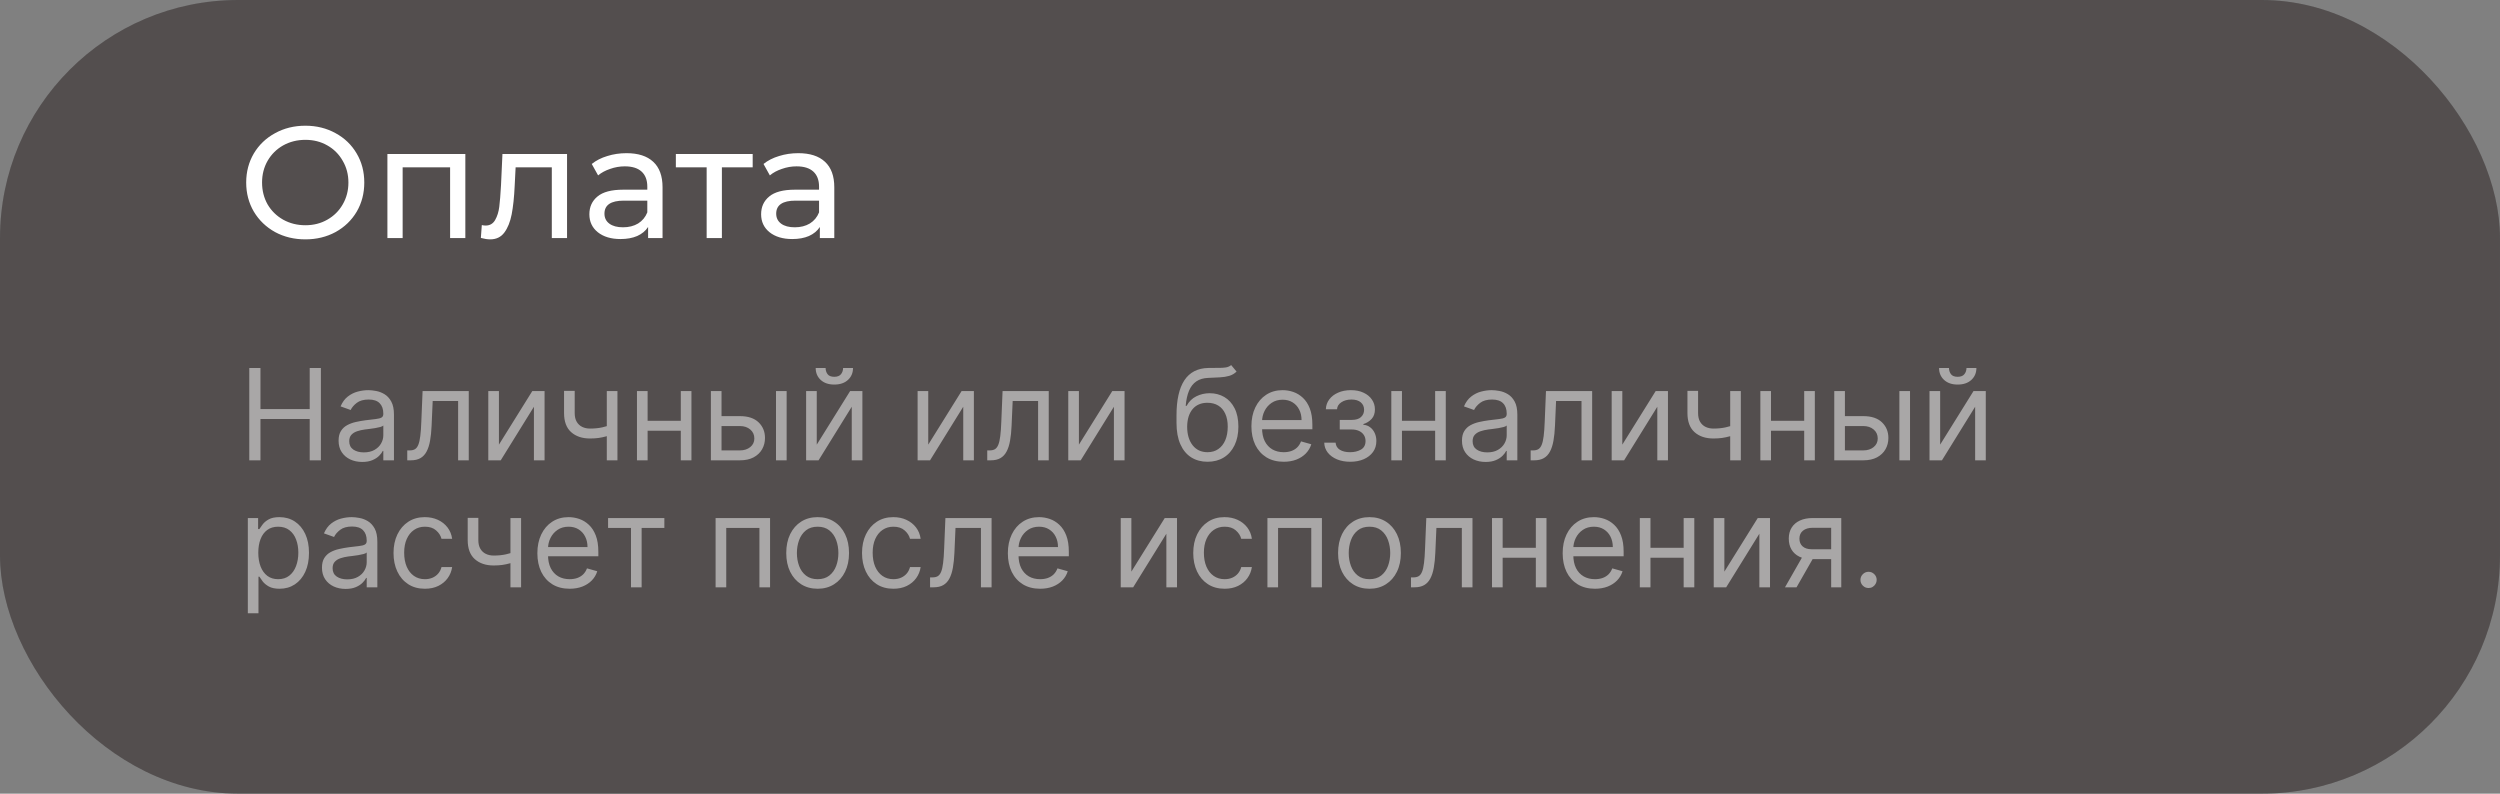 <?xml version="1.0" encoding="UTF-8"?> <svg xmlns="http://www.w3.org/2000/svg" width="315" height="100" viewBox="0 0 315 100" fill="none"><rect x="0" y="0" width="315" height="100" fill="#808080" stroke="none"/> <rect width="315" height="100" rx="30" fill="#554D4D" fill-opacity="0.7"></rect> <rect opacity="0.15" width="315" height="100" rx="30" fill="black"></rect> <path d="M38.48 30.16C37.067 30.16 35.793 29.853 34.66 29.24C33.527 28.613 32.633 27.753 31.98 26.66C31.34 25.567 31.02 24.347 31.02 23C31.02 21.653 31.34 20.433 31.98 19.34C32.633 18.247 33.527 17.393 34.66 16.78C35.793 16.153 37.067 15.84 38.48 15.84C39.88 15.84 41.147 16.153 42.28 16.78C43.413 17.393 44.3 18.247 44.94 19.34C45.58 20.42 45.9 21.64 45.9 23C45.9 24.36 45.58 25.587 44.94 26.68C44.3 27.76 43.413 28.613 42.28 29.24C41.147 29.853 39.88 30.16 38.48 30.16ZM38.48 28.38C39.507 28.38 40.427 28.147 41.24 27.68C42.067 27.213 42.713 26.573 43.18 25.76C43.66 24.933 43.9 24.013 43.9 23C43.9 21.987 43.66 21.073 43.18 20.26C42.713 19.433 42.067 18.787 41.24 18.32C40.427 17.853 39.507 17.62 38.48 17.62C37.453 17.62 36.52 17.853 35.68 18.32C34.853 18.787 34.2 19.433 33.72 20.26C33.253 21.073 33.02 21.987 33.02 23C33.02 24.013 33.253 24.933 33.72 25.76C34.2 26.573 34.853 27.213 35.68 27.68C36.52 28.147 37.453 28.38 38.48 28.38ZM58.633 19.4V30H56.713V21.08H50.733V30H48.813V19.4H58.633ZM71.448 19.4V30H69.528V21.08H64.968L64.848 23.44C64.782 24.867 64.655 26.06 64.468 27.02C64.282 27.967 63.975 28.727 63.548 29.3C63.122 29.873 62.528 30.16 61.768 30.16C61.422 30.16 61.028 30.1 60.588 29.98L60.708 28.36C60.882 28.4 61.042 28.42 61.188 28.42C61.722 28.42 62.122 28.187 62.388 27.72C62.655 27.253 62.828 26.7 62.908 26.06C62.988 25.42 63.062 24.507 63.128 23.32L63.308 19.4H71.448ZM78.941 19.3C80.407 19.3 81.527 19.66 82.301 20.38C83.087 21.1 83.481 22.173 83.481 23.6V30H81.661V28.6C81.341 29.093 80.881 29.473 80.281 29.74C79.694 29.993 78.994 30.12 78.181 30.12C76.994 30.12 76.041 29.833 75.321 29.26C74.614 28.687 74.261 27.933 74.261 27C74.261 26.067 74.601 25.32 75.281 24.76C75.961 24.187 77.041 23.9 78.521 23.9H81.561V23.52C81.561 22.693 81.321 22.06 80.841 21.62C80.361 21.18 79.654 20.96 78.721 20.96C78.094 20.96 77.481 21.067 76.881 21.28C76.281 21.48 75.774 21.753 75.361 22.1L74.561 20.66C75.107 20.22 75.761 19.887 76.521 19.66C77.281 19.42 78.087 19.3 78.941 19.3ZM78.501 28.64C79.234 28.64 79.867 28.48 80.401 28.16C80.934 27.827 81.321 27.36 81.561 26.76V25.28H78.601C76.974 25.28 76.161 25.827 76.161 26.92C76.161 27.453 76.367 27.873 76.781 28.18C77.194 28.487 77.767 28.64 78.501 28.64ZM94.838 21.08H90.958V30H89.038V21.08H85.158V19.4H94.838V21.08ZM100.581 19.3C102.048 19.3 103.168 19.66 103.941 20.38C104.728 21.1 105.121 22.173 105.121 23.6V30H103.301V28.6C102.981 29.093 102.521 29.473 101.921 29.74C101.335 29.993 100.635 30.12 99.821 30.12C98.635 30.12 97.681 29.833 96.961 29.26C96.255 28.687 95.901 27.933 95.901 27C95.901 26.067 96.241 25.32 96.921 24.76C97.601 24.187 98.681 23.9 100.161 23.9H103.201V23.52C103.201 22.693 102.961 22.06 102.481 21.62C102.001 21.18 101.295 20.96 100.361 20.96C99.735 20.96 99.121 21.067 98.521 21.28C97.921 21.48 97.415 21.753 97.001 22.1L96.201 20.66C96.748 20.22 97.401 19.887 98.161 19.66C98.921 19.42 99.728 19.3 100.581 19.3ZM100.141 28.64C100.875 28.64 101.508 28.48 102.041 28.16C102.575 27.827 102.961 27.36 103.201 26.76V25.28H100.241C98.615 25.28 97.801 25.827 97.801 26.92C97.801 27.453 98.008 27.873 98.421 28.18C98.835 28.487 99.408 28.64 100.141 28.64Z" fill="white"></path> <path opacity="0.5" d="M31.409 58V46.364H32.818V51.545H39.023V46.364H40.432V58H39.023V52.795H32.818V58H31.409ZM45.639 58.205C45.086 58.205 44.584 58.1 44.133 57.892C43.683 57.68 43.325 57.375 43.06 56.977C42.794 56.576 42.662 56.091 42.662 55.523C42.662 55.023 42.76 54.617 42.957 54.307C43.154 53.992 43.418 53.746 43.747 53.568C44.077 53.39 44.44 53.258 44.838 53.17C45.24 53.08 45.643 53.008 46.048 52.955C46.579 52.886 47.008 52.835 47.338 52.801C47.671 52.763 47.914 52.701 48.065 52.614C48.221 52.526 48.298 52.375 48.298 52.159V52.114C48.298 51.553 48.145 51.117 47.838 50.807C47.535 50.496 47.075 50.341 46.457 50.341C45.817 50.341 45.315 50.481 44.952 50.761C44.588 51.042 44.332 51.341 44.185 51.659L42.912 51.205C43.139 50.674 43.442 50.261 43.821 49.966C44.204 49.667 44.62 49.458 45.071 49.341C45.526 49.22 45.972 49.159 46.412 49.159C46.692 49.159 47.014 49.193 47.378 49.261C47.745 49.326 48.099 49.46 48.44 49.665C48.785 49.869 49.071 50.178 49.298 50.591C49.526 51.004 49.639 51.557 49.639 52.25V58H48.298V56.818H48.23C48.139 57.008 47.988 57.21 47.776 57.426C47.563 57.642 47.281 57.826 46.929 57.977C46.577 58.129 46.147 58.205 45.639 58.205ZM45.844 57C46.374 57 46.821 56.896 47.185 56.688C47.552 56.479 47.829 56.21 48.014 55.881C48.204 55.551 48.298 55.205 48.298 54.841V53.614C48.242 53.682 48.117 53.744 47.923 53.801C47.734 53.854 47.514 53.901 47.264 53.943C47.018 53.981 46.778 54.015 46.543 54.045C46.312 54.072 46.124 54.095 45.98 54.114C45.632 54.159 45.306 54.233 45.003 54.335C44.704 54.434 44.461 54.583 44.276 54.784C44.094 54.981 44.003 55.25 44.003 55.591C44.003 56.057 44.175 56.409 44.52 56.648C44.868 56.883 45.31 57 45.844 57ZM51.314 58V56.75H51.632C51.894 56.75 52.111 56.699 52.285 56.597C52.46 56.49 52.6 56.307 52.706 56.045C52.816 55.78 52.899 55.413 52.956 54.943C53.017 54.47 53.06 53.867 53.087 53.136L53.246 49.273H59.064V58H57.723V50.523H54.519L54.382 53.636C54.352 54.352 54.287 54.983 54.189 55.528C54.094 56.07 53.948 56.525 53.751 56.892C53.558 57.26 53.301 57.536 52.979 57.722C52.657 57.907 52.253 58 51.769 58H51.314ZM62.865 56.023L67.07 49.273H68.615V58H67.274V51.25L63.092 58H61.524V49.273H62.865V56.023ZM77.798 49.273V58H76.457V49.273H77.798ZM77.276 53.432V54.682C76.972 54.795 76.671 54.896 76.372 54.983C76.073 55.066 75.758 55.133 75.429 55.182C75.099 55.227 74.738 55.25 74.344 55.25C73.355 55.25 72.562 54.983 71.963 54.449C71.368 53.915 71.071 53.114 71.071 52.045V49.25H72.412V52.045C72.412 52.492 72.497 52.86 72.668 53.148C72.838 53.436 73.069 53.65 73.361 53.79C73.653 53.93 73.98 54 74.344 54C74.912 54 75.425 53.949 75.883 53.847C76.346 53.74 76.81 53.602 77.276 53.432ZM86.099 53.023V54.273H81.281V53.023H86.099ZM81.599 49.273V58H80.258V49.273H81.599ZM87.122 49.273V58H85.781V49.273H87.122ZM90.73 52.432H93.23C94.253 52.432 95.035 52.691 95.577 53.21C96.118 53.729 96.389 54.386 96.389 55.182C96.389 55.705 96.268 56.18 96.026 56.608C95.783 57.032 95.427 57.371 94.957 57.625C94.488 57.875 93.912 58 93.23 58H89.571V49.273H90.912V56.75H93.23C93.76 56.75 94.196 56.61 94.537 56.33C94.878 56.049 95.048 55.689 95.048 55.25C95.048 54.788 94.878 54.411 94.537 54.119C94.196 53.828 93.76 53.682 93.23 53.682H90.73V52.432ZM97.776 58V49.273H99.117V58H97.776ZM102.912 56.023L107.116 49.273H108.662V58H107.321V51.25L103.139 58H101.571V49.273H102.912V56.023ZM106.23 46.364H107.48C107.48 46.977 107.268 47.479 106.844 47.869C106.42 48.26 105.844 48.455 105.116 48.455C104.401 48.455 103.83 48.26 103.406 47.869C102.986 47.479 102.776 46.977 102.776 46.364H104.026C104.026 46.659 104.107 46.919 104.27 47.142C104.437 47.365 104.719 47.477 105.116 47.477C105.514 47.477 105.798 47.365 105.969 47.142C106.143 46.919 106.23 46.659 106.23 46.364ZM116.959 56.023L121.163 49.273H122.709V58H121.368V51.25L117.186 58H115.618V49.273H116.959V56.023ZM124.392 58V56.75H124.71C124.972 56.75 125.189 56.699 125.364 56.597C125.538 56.49 125.678 56.307 125.784 56.045C125.894 55.78 125.977 55.413 126.034 54.943C126.095 54.47 126.138 53.867 126.165 53.136L126.324 49.273H132.142V58H130.801V50.523H127.597L127.46 53.636C127.43 54.352 127.366 54.983 127.267 55.528C127.172 56.07 127.027 56.525 126.83 56.892C126.636 57.26 126.379 57.536 126.057 57.722C125.735 57.907 125.331 58 124.847 58H124.392ZM135.943 56.023L140.148 49.273H141.693V58H140.352V51.25L136.17 58H134.602V49.273H135.943V56.023ZM155.126 46L155.808 46.818C155.543 47.076 155.236 47.256 154.888 47.358C154.539 47.46 154.145 47.523 153.706 47.545C153.267 47.568 152.778 47.591 152.24 47.614C151.634 47.636 151.132 47.784 150.734 48.057C150.337 48.33 150.03 48.724 149.814 49.239C149.598 49.754 149.46 50.386 149.399 51.136H149.513C149.808 50.591 150.217 50.189 150.74 49.932C151.263 49.674 151.823 49.545 152.422 49.545C153.104 49.545 153.717 49.705 154.263 50.023C154.808 50.341 155.24 50.812 155.558 51.438C155.876 52.062 156.036 52.833 156.036 53.75C156.036 54.663 155.873 55.451 155.547 56.114C155.225 56.776 154.772 57.288 154.189 57.648C153.609 58.004 152.929 58.182 152.149 58.182C151.369 58.182 150.685 57.998 150.098 57.631C149.511 57.26 149.054 56.71 148.729 55.983C148.403 55.252 148.24 54.349 148.24 53.273V52.341C148.24 50.398 148.57 48.924 149.229 47.92C149.892 46.917 150.888 46.398 152.217 46.364C152.687 46.349 153.106 46.345 153.473 46.352C153.84 46.36 154.161 46.343 154.433 46.301C154.706 46.26 154.937 46.159 155.126 46ZM152.149 56.977C152.676 56.977 153.128 56.845 153.507 56.58C153.89 56.314 154.183 55.941 154.388 55.46C154.592 54.975 154.695 54.405 154.695 53.75C154.695 53.114 154.59 52.572 154.382 52.125C154.178 51.678 153.884 51.337 153.501 51.102C153.119 50.867 152.661 50.75 152.126 50.75C151.736 50.75 151.386 50.816 151.075 50.949C150.765 51.081 150.5 51.276 150.28 51.534C150.06 51.792 149.89 52.106 149.768 52.477C149.651 52.849 149.589 53.273 149.581 53.75C149.581 54.727 149.81 55.51 150.268 56.097C150.727 56.684 151.354 56.977 152.149 56.977ZM161.746 58.182C160.905 58.182 160.179 57.996 159.57 57.625C158.964 57.25 158.496 56.727 158.166 56.057C157.84 55.383 157.678 54.599 157.678 53.705C157.678 52.811 157.84 52.023 158.166 51.341C158.496 50.655 158.954 50.121 159.541 49.739C160.132 49.352 160.821 49.159 161.609 49.159C162.064 49.159 162.513 49.235 162.956 49.386C163.399 49.538 163.803 49.784 164.166 50.125C164.53 50.462 164.82 50.909 165.036 51.466C165.251 52.023 165.359 52.708 165.359 53.523V54.091H158.632V52.932H163.996C163.996 52.439 163.897 52 163.7 51.614C163.507 51.227 163.231 50.922 162.871 50.699C162.515 50.475 162.094 50.364 161.609 50.364C161.075 50.364 160.613 50.496 160.223 50.761C159.837 51.023 159.539 51.364 159.331 51.784C159.123 52.205 159.018 52.655 159.018 53.136V53.909C159.018 54.568 159.132 55.127 159.359 55.585C159.59 56.04 159.911 56.386 160.32 56.625C160.729 56.86 161.204 56.977 161.746 56.977C162.098 56.977 162.416 56.928 162.7 56.83C162.988 56.727 163.236 56.576 163.445 56.375C163.653 56.17 163.814 55.917 163.928 55.614L165.223 55.977C165.087 56.417 164.857 56.803 164.536 57.136C164.214 57.466 163.816 57.724 163.342 57.909C162.869 58.091 162.337 58.182 161.746 58.182ZM166.854 55.773H168.286C168.316 56.167 168.494 56.466 168.82 56.67C169.149 56.875 169.577 56.977 170.104 56.977C170.642 56.977 171.102 56.867 171.484 56.648C171.867 56.424 172.058 56.064 172.058 55.568C172.058 55.276 171.986 55.023 171.842 54.807C171.698 54.587 171.496 54.417 171.234 54.295C170.973 54.174 170.664 54.114 170.308 54.114H168.808V52.909H170.308C170.842 52.909 171.236 52.788 171.49 52.545C171.748 52.303 171.876 52 171.876 51.636C171.876 51.246 171.738 50.934 171.462 50.699C171.185 50.46 170.793 50.341 170.286 50.341C169.774 50.341 169.348 50.456 169.007 50.688C168.666 50.915 168.486 51.208 168.467 51.568H167.058C167.073 51.099 167.217 50.684 167.49 50.324C167.763 49.96 168.134 49.676 168.604 49.472C169.073 49.263 169.611 49.159 170.217 49.159C170.831 49.159 171.363 49.267 171.814 49.483C172.268 49.695 172.619 49.985 172.865 50.352C173.115 50.716 173.24 51.129 173.24 51.591C173.24 52.083 173.102 52.481 172.825 52.784C172.549 53.087 172.202 53.303 171.786 53.432V53.523C172.115 53.545 172.401 53.651 172.643 53.841C172.89 54.026 173.081 54.271 173.217 54.574C173.354 54.873 173.422 55.205 173.422 55.568C173.422 56.099 173.28 56.561 172.996 56.955C172.712 57.345 172.321 57.648 171.825 57.864C171.329 58.076 170.763 58.182 170.126 58.182C169.509 58.182 168.956 58.081 168.467 57.881C167.979 57.676 167.59 57.394 167.303 57.034C167.018 56.67 166.869 56.25 166.854 55.773ZM181.146 53.023V54.273H176.328V53.023H181.146ZM176.646 49.273V58H175.305V49.273H176.646ZM182.169 49.273V58H180.828V49.273H182.169ZM187.186 58.205C186.633 58.205 186.131 58.1 185.68 57.892C185.23 57.68 184.872 57.375 184.607 56.977C184.341 56.576 184.209 56.091 184.209 55.523C184.209 55.023 184.307 54.617 184.504 54.307C184.701 53.992 184.964 53.746 185.294 53.568C185.624 53.39 185.987 53.258 186.385 53.17C186.786 53.08 187.19 53.008 187.595 52.955C188.125 52.886 188.555 52.835 188.885 52.801C189.218 52.763 189.461 52.701 189.612 52.614C189.768 52.526 189.845 52.375 189.845 52.159V52.114C189.845 51.553 189.692 51.117 189.385 50.807C189.082 50.496 188.622 50.341 188.004 50.341C187.364 50.341 186.862 50.481 186.499 50.761C186.135 51.042 185.879 51.341 185.732 51.659L184.459 51.205C184.686 50.674 184.989 50.261 185.368 49.966C185.75 49.667 186.167 49.458 186.618 49.341C187.072 49.22 187.519 49.159 187.959 49.159C188.239 49.159 188.561 49.193 188.925 49.261C189.292 49.326 189.646 49.46 189.987 49.665C190.332 49.869 190.618 50.178 190.845 50.591C191.072 51.004 191.186 51.557 191.186 52.25V58H189.845V56.818H189.777C189.686 57.008 189.535 57.21 189.322 57.426C189.11 57.642 188.828 57.826 188.476 57.977C188.124 58.129 187.694 58.205 187.186 58.205ZM187.391 57C187.921 57 188.368 56.896 188.732 56.688C189.099 56.479 189.375 56.21 189.561 55.881C189.75 55.551 189.845 55.205 189.845 54.841V53.614C189.788 53.682 189.663 53.744 189.47 53.801C189.281 53.854 189.061 53.901 188.811 53.943C188.565 53.981 188.324 54.015 188.089 54.045C187.858 54.072 187.671 54.095 187.527 54.114C187.179 54.159 186.853 54.233 186.55 54.335C186.25 54.434 186.008 54.583 185.822 54.784C185.641 54.981 185.55 55.25 185.55 55.591C185.55 56.057 185.722 56.409 186.067 56.648C186.415 56.883 186.857 57 187.391 57ZM192.861 58V56.75H193.179C193.44 56.75 193.658 56.699 193.832 56.597C194.007 56.49 194.147 56.307 194.253 56.045C194.363 55.78 194.446 55.413 194.503 54.943C194.563 54.47 194.607 53.867 194.634 53.136L194.793 49.273H200.611V58H199.27V50.523H196.065L195.929 53.636C195.899 54.352 195.834 54.983 195.736 55.528C195.641 56.07 195.495 56.525 195.298 56.892C195.105 57.26 194.848 57.536 194.526 57.722C194.204 57.907 193.8 58 193.315 58H192.861ZM204.412 56.023L208.616 49.273H210.162V58H208.821V51.25L204.639 58H203.071V49.273H204.412V56.023ZM219.345 49.273V58H218.004V49.273H219.345ZM218.822 53.432V54.682C218.519 54.795 218.218 54.896 217.919 54.983C217.62 55.066 217.305 55.133 216.976 55.182C216.646 55.227 216.285 55.25 215.891 55.25C214.902 55.25 214.108 54.983 213.51 54.449C212.915 53.915 212.618 53.114 212.618 52.045V49.25H213.959V52.045C213.959 52.492 214.044 52.86 214.214 53.148C214.385 53.436 214.616 53.65 214.908 53.79C215.199 53.93 215.527 54 215.891 54C216.459 54 216.972 53.949 217.43 53.847C217.893 53.74 218.357 53.602 218.822 53.432ZM227.646 53.023V54.273H222.828V53.023H227.646ZM223.146 49.273V58H221.805V49.273H223.146ZM228.669 49.273V58H227.328V49.273H228.669ZM232.277 52.432H234.777C235.8 52.432 236.582 52.691 237.124 53.21C237.665 53.729 237.936 54.386 237.936 55.182C237.936 55.705 237.815 56.18 237.572 56.608C237.33 57.032 236.974 57.371 236.504 57.625C236.035 57.875 235.459 58 234.777 58H231.118V49.273H232.459V56.75H234.777C235.307 56.75 235.743 56.61 236.084 56.33C236.425 56.049 236.595 55.689 236.595 55.25C236.595 54.788 236.425 54.411 236.084 54.119C235.743 53.828 235.307 53.682 234.777 53.682H232.277V52.432ZM239.322 58V49.273H240.663V58H239.322ZM244.459 56.023L248.663 49.273H250.209V58H248.868V51.25L244.686 58H243.118V49.273H244.459V56.023ZM247.777 46.364H249.027C249.027 46.977 248.815 47.479 248.391 47.869C247.966 48.26 247.391 48.455 246.663 48.455C245.947 48.455 245.377 48.26 244.953 47.869C244.533 47.479 244.322 46.977 244.322 46.364H245.572C245.572 46.659 245.654 46.919 245.817 47.142C245.983 47.365 246.266 47.477 246.663 47.477C247.061 47.477 247.345 47.365 247.516 47.142C247.69 46.919 247.777 46.659 247.777 46.364ZM31.227 77.273V65.273H32.523V66.659H32.682C32.78 66.508 32.917 66.314 33.091 66.079C33.269 65.841 33.523 65.629 33.852 65.443C34.186 65.254 34.636 65.159 35.205 65.159C35.939 65.159 36.587 65.343 37.148 65.71C37.708 66.078 38.146 66.599 38.46 67.273C38.775 67.947 38.932 68.742 38.932 69.659C38.932 70.583 38.775 71.385 38.46 72.062C38.146 72.737 37.71 73.26 37.153 73.631C36.597 73.998 35.955 74.182 35.227 74.182C34.667 74.182 34.218 74.089 33.881 73.903C33.544 73.714 33.284 73.5 33.102 73.261C32.92 73.019 32.78 72.818 32.682 72.659H32.568V77.273H31.227ZM32.545 69.636C32.545 70.296 32.642 70.877 32.835 71.381C33.028 71.881 33.311 72.273 33.682 72.557C34.053 72.837 34.508 72.977 35.045 72.977C35.606 72.977 36.074 72.829 36.449 72.534C36.828 72.235 37.112 71.833 37.301 71.329C37.494 70.822 37.591 70.258 37.591 69.636C37.591 69.023 37.496 68.47 37.307 67.977C37.121 67.481 36.839 67.089 36.46 66.801C36.085 66.51 35.614 66.364 35.045 66.364C34.5 66.364 34.042 66.502 33.67 66.778C33.299 67.051 33.019 67.434 32.83 67.926C32.64 68.415 32.545 68.985 32.545 69.636ZM43.545 74.204C42.992 74.204 42.49 74.1 42.04 73.892C41.589 73.68 41.231 73.375 40.966 72.977C40.701 72.576 40.568 72.091 40.568 71.523C40.568 71.023 40.667 70.617 40.864 70.307C41.061 69.992 41.324 69.746 41.653 69.568C41.983 69.39 42.347 69.258 42.744 69.171C43.146 69.079 43.549 69.008 43.955 68.954C44.485 68.886 44.915 68.835 45.244 68.801C45.578 68.763 45.82 68.701 45.972 68.614C46.127 68.526 46.205 68.375 46.205 68.159V68.114C46.205 67.553 46.051 67.117 45.744 66.807C45.441 66.496 44.981 66.341 44.364 66.341C43.724 66.341 43.222 66.481 42.858 66.761C42.494 67.042 42.239 67.341 42.091 67.659L40.818 67.204C41.045 66.674 41.349 66.261 41.727 65.966C42.11 65.667 42.526 65.458 42.977 65.341C43.432 65.22 43.879 65.159 44.318 65.159C44.599 65.159 44.92 65.193 45.284 65.261C45.651 65.326 46.006 65.46 46.347 65.665C46.691 65.869 46.977 66.178 47.205 66.591C47.432 67.004 47.545 67.557 47.545 68.25V74H46.205V72.818H46.136C46.045 73.008 45.894 73.21 45.682 73.426C45.47 73.642 45.188 73.826 44.835 73.977C44.483 74.129 44.053 74.204 43.545 74.204ZM43.75 73C44.28 73 44.727 72.896 45.091 72.688C45.458 72.479 45.735 72.21 45.92 71.881C46.11 71.551 46.205 71.204 46.205 70.841V69.614C46.148 69.682 46.023 69.744 45.83 69.801C45.64 69.854 45.42 69.901 45.17 69.943C44.924 69.981 44.684 70.015 44.449 70.046C44.218 70.072 44.03 70.095 43.886 70.114C43.538 70.159 43.212 70.233 42.909 70.335C42.61 70.434 42.367 70.583 42.182 70.784C42 70.981 41.909 71.25 41.909 71.591C41.909 72.057 42.081 72.409 42.426 72.648C42.775 72.883 43.216 73 43.75 73ZM53.538 74.182C52.72 74.182 52.016 73.989 51.425 73.602C50.834 73.216 50.379 72.684 50.061 72.006C49.743 71.328 49.584 70.553 49.584 69.682C49.584 68.796 49.747 68.013 50.072 67.335C50.402 66.653 50.86 66.121 51.447 65.739C52.038 65.352 52.728 65.159 53.516 65.159C54.129 65.159 54.682 65.273 55.175 65.5C55.667 65.727 56.071 66.046 56.385 66.454C56.699 66.864 56.894 67.341 56.97 67.886H55.629C55.527 67.489 55.3 67.136 54.947 66.829C54.599 66.519 54.129 66.364 53.538 66.364C53.016 66.364 52.557 66.5 52.163 66.773C51.773 67.042 51.468 67.422 51.249 67.915C51.033 68.403 50.925 68.977 50.925 69.636C50.925 70.311 51.031 70.898 51.243 71.398C51.459 71.898 51.762 72.286 52.152 72.562C52.546 72.839 53.008 72.977 53.538 72.977C53.887 72.977 54.203 72.917 54.487 72.796C54.771 72.674 55.012 72.5 55.209 72.273C55.406 72.046 55.546 71.773 55.629 71.454H56.97C56.894 71.97 56.707 72.434 56.408 72.847C56.112 73.256 55.72 73.581 55.231 73.824C54.747 74.062 54.182 74.182 53.538 74.182ZM65.658 65.273V74H64.317V65.273H65.658ZM65.135 69.432V70.682C64.832 70.796 64.531 70.896 64.231 70.983C63.932 71.066 63.618 71.133 63.288 71.182C62.959 71.227 62.597 71.25 62.203 71.25C61.215 71.25 60.421 70.983 59.822 70.449C59.228 69.915 58.93 69.114 58.93 68.046V65.25H60.271V68.046C60.271 68.492 60.356 68.86 60.527 69.148C60.697 69.436 60.928 69.65 61.22 69.79C61.512 69.93 61.84 70 62.203 70C62.771 70 63.285 69.949 63.743 69.847C64.205 69.74 64.669 69.602 65.135 69.432ZM71.777 74.182C70.936 74.182 70.211 73.996 69.601 73.625C68.995 73.25 68.527 72.727 68.197 72.057C67.872 71.383 67.709 70.599 67.709 69.704C67.709 68.811 67.872 68.023 68.197 67.341C68.527 66.655 68.985 66.121 69.572 65.739C70.163 65.352 70.853 65.159 71.641 65.159C72.095 65.159 72.544 65.235 72.987 65.386C73.43 65.538 73.834 65.784 74.197 66.125C74.561 66.462 74.851 66.909 75.067 67.466C75.283 68.023 75.391 68.708 75.391 69.523V70.091H68.663V68.932H74.027C74.027 68.439 73.928 68 73.731 67.614C73.538 67.227 73.262 66.922 72.902 66.699C72.546 66.475 72.126 66.364 71.641 66.364C71.106 66.364 70.644 66.496 70.254 66.761C69.868 67.023 69.57 67.364 69.362 67.784C69.154 68.204 69.05 68.655 69.05 69.136V69.909C69.05 70.568 69.163 71.127 69.391 71.585C69.622 72.04 69.942 72.386 70.351 72.625C70.76 72.86 71.235 72.977 71.777 72.977C72.129 72.977 72.447 72.928 72.731 72.829C73.019 72.727 73.267 72.576 73.476 72.375C73.684 72.171 73.845 71.917 73.959 71.614L75.254 71.977C75.118 72.417 74.889 72.803 74.567 73.136C74.245 73.466 73.847 73.724 73.374 73.909C72.9 74.091 72.368 74.182 71.777 74.182ZM76.618 66.523V65.273H83.709V66.523H80.845V74H79.504V66.523H76.618ZM90.165 74V65.273H97.028V74H95.688V66.523H91.506V74H90.165ZM103.023 74.182C102.235 74.182 101.544 73.994 100.949 73.619C100.358 73.244 99.896 72.72 99.562 72.046C99.233 71.371 99.068 70.583 99.068 69.682C99.068 68.773 99.233 67.979 99.562 67.301C99.896 66.623 100.358 66.097 100.949 65.722C101.544 65.347 102.235 65.159 103.023 65.159C103.811 65.159 104.5 65.347 105.091 65.722C105.686 66.097 106.148 66.623 106.477 67.301C106.811 67.979 106.977 68.773 106.977 69.682C106.977 70.583 106.811 71.371 106.477 72.046C106.148 72.72 105.686 73.244 105.091 73.619C104.5 73.994 103.811 74.182 103.023 74.182ZM103.023 72.977C103.621 72.977 104.114 72.824 104.5 72.517C104.886 72.21 105.172 71.807 105.358 71.307C105.544 70.807 105.636 70.265 105.636 69.682C105.636 69.099 105.544 68.555 105.358 68.051C105.172 67.547 104.886 67.14 104.5 66.829C104.114 66.519 103.621 66.364 103.023 66.364C102.424 66.364 101.932 66.519 101.545 66.829C101.159 67.14 100.873 67.547 100.688 68.051C100.502 68.555 100.409 69.099 100.409 69.682C100.409 70.265 100.502 70.807 100.688 71.307C100.873 71.807 101.159 72.21 101.545 72.517C101.932 72.824 102.424 72.977 103.023 72.977ZM112.57 74.182C111.751 74.182 111.047 73.989 110.456 73.602C109.865 73.216 109.411 72.684 109.092 72.006C108.774 71.328 108.615 70.553 108.615 69.682C108.615 68.796 108.778 68.013 109.104 67.335C109.433 66.653 109.892 66.121 110.479 65.739C111.07 65.352 111.759 65.159 112.547 65.159C113.161 65.159 113.714 65.273 114.206 65.5C114.698 65.727 115.102 66.046 115.416 66.454C115.731 66.864 115.926 67.341 116.001 67.886H114.661C114.558 67.489 114.331 67.136 113.979 66.829C113.63 66.519 113.161 66.364 112.57 66.364C112.047 66.364 111.589 66.5 111.195 66.773C110.804 67.042 110.5 67.422 110.28 67.915C110.064 68.403 109.956 68.977 109.956 69.636C109.956 70.311 110.062 70.898 110.274 71.398C110.49 71.898 110.793 72.286 111.183 72.562C111.577 72.839 112.039 72.977 112.57 72.977C112.918 72.977 113.234 72.917 113.518 72.796C113.803 72.674 114.043 72.5 114.24 72.273C114.437 72.046 114.577 71.773 114.661 71.454H116.001C115.926 71.97 115.738 72.434 115.439 72.847C115.143 73.256 114.751 73.581 114.263 73.824C113.778 74.062 113.214 74.182 112.57 74.182ZM117.189 74V72.75H117.507C117.768 72.75 117.986 72.699 118.161 72.597C118.335 72.49 118.475 72.307 118.581 72.046C118.691 71.78 118.774 71.413 118.831 70.943C118.892 70.47 118.935 69.867 118.962 69.136L119.121 65.273H124.939V74H123.598V66.523H120.393L120.257 69.636C120.227 70.352 120.162 70.983 120.064 71.528C119.969 72.07 119.823 72.525 119.626 72.892C119.433 73.26 119.176 73.536 118.854 73.722C118.532 73.907 118.128 74 117.643 74H117.189ZM131.058 74.182C130.217 74.182 129.492 73.996 128.882 73.625C128.276 73.25 127.808 72.727 127.479 72.057C127.153 71.383 126.99 70.599 126.99 69.704C126.99 68.811 127.153 68.023 127.479 67.341C127.808 66.655 128.267 66.121 128.854 65.739C129.445 65.352 130.134 65.159 130.922 65.159C131.376 65.159 131.825 65.235 132.268 65.386C132.712 65.538 133.115 65.784 133.479 66.125C133.842 66.462 134.132 66.909 134.348 67.466C134.564 68.023 134.672 68.708 134.672 69.523V70.091H127.945V68.932H133.308C133.308 68.439 133.21 68 133.013 67.614C132.82 67.227 132.543 66.922 132.183 66.699C131.827 66.475 131.407 66.364 130.922 66.364C130.388 66.364 129.926 66.496 129.536 66.761C129.149 67.023 128.852 67.364 128.643 67.784C128.435 68.204 128.331 68.655 128.331 69.136V69.909C128.331 70.568 128.445 71.127 128.672 71.585C128.903 72.04 129.223 72.386 129.632 72.625C130.041 72.86 130.517 72.977 131.058 72.977C131.411 72.977 131.729 72.928 132.013 72.829C132.301 72.727 132.549 72.576 132.757 72.375C132.965 72.171 133.126 71.917 133.24 71.614L134.536 71.977C134.399 72.417 134.17 72.803 133.848 73.136C133.526 73.466 133.128 73.724 132.655 73.909C132.181 74.091 131.649 74.182 131.058 74.182ZM142.553 72.023L146.757 65.273H148.303V74H146.962V67.25L142.78 74H141.212V65.273H142.553V72.023ZM154.304 74.182C153.486 74.182 152.781 73.989 152.19 73.602C151.599 73.216 151.145 72.684 150.827 72.006C150.509 71.328 150.349 70.553 150.349 69.682C150.349 68.796 150.512 68.013 150.838 67.335C151.168 66.653 151.626 66.121 152.213 65.739C152.804 65.352 153.493 65.159 154.281 65.159C154.895 65.159 155.448 65.273 155.94 65.5C156.433 65.727 156.836 66.046 157.151 66.454C157.465 66.864 157.66 67.341 157.736 67.886H156.395C156.293 67.489 156.065 67.136 155.713 66.829C155.365 66.519 154.895 66.364 154.304 66.364C153.781 66.364 153.323 66.5 152.929 66.773C152.539 67.042 152.234 67.422 152.014 67.915C151.798 68.403 151.69 68.977 151.69 69.636C151.69 70.311 151.796 70.898 152.009 71.398C152.224 71.898 152.527 72.286 152.918 72.562C153.312 72.839 153.774 72.977 154.304 72.977C154.652 72.977 154.969 72.917 155.253 72.796C155.537 72.674 155.777 72.5 155.974 72.273C156.171 72.046 156.312 71.773 156.395 71.454H157.736C157.66 71.97 157.473 72.434 157.173 72.847C156.878 73.256 156.486 73.581 155.997 73.824C155.512 74.062 154.948 74.182 154.304 74.182ZM159.696 74V65.273H166.56V74H165.219V66.523H161.037V74H159.696ZM172.554 74.182C171.766 74.182 171.075 73.994 170.48 73.619C169.889 73.244 169.427 72.72 169.094 72.046C168.764 71.371 168.599 70.583 168.599 69.682C168.599 68.773 168.764 67.979 169.094 67.301C169.427 66.623 169.889 66.097 170.48 65.722C171.075 65.347 171.766 65.159 172.554 65.159C173.342 65.159 174.031 65.347 174.622 65.722C175.217 66.097 175.679 66.623 176.009 67.301C176.342 67.979 176.509 68.773 176.509 69.682C176.509 70.583 176.342 71.371 176.009 72.046C175.679 72.72 175.217 73.244 174.622 73.619C174.031 73.994 173.342 74.182 172.554 74.182ZM172.554 72.977C173.152 72.977 173.645 72.824 174.031 72.517C174.418 72.21 174.704 71.807 174.889 71.307C175.075 70.807 175.168 70.265 175.168 69.682C175.168 69.099 175.075 68.555 174.889 68.051C174.704 67.547 174.418 67.14 174.031 66.829C173.645 66.519 173.152 66.364 172.554 66.364C171.955 66.364 171.463 66.519 171.077 66.829C170.69 67.14 170.404 67.547 170.219 68.051C170.033 68.555 169.94 69.099 169.94 69.682C169.94 70.265 170.033 70.807 170.219 71.307C170.404 71.807 170.69 72.21 171.077 72.517C171.463 72.824 171.955 72.977 172.554 72.977ZM177.783 74V72.75H178.101C178.362 72.75 178.58 72.699 178.754 72.597C178.929 72.49 179.069 72.307 179.175 72.046C179.285 71.78 179.368 71.413 179.425 70.943C179.485 70.47 179.529 69.867 179.555 69.136L179.714 65.273H185.533V74H184.192V66.523H180.987L180.851 69.636C180.821 70.352 180.756 70.983 180.658 71.528C180.563 72.07 180.417 72.525 180.22 72.892C180.027 73.26 179.769 73.536 179.447 73.722C179.125 73.907 178.722 74 178.237 74H177.783ZM193.834 69.023V70.273H189.016V69.023H193.834ZM189.334 65.273V74H187.993V65.273H189.334ZM194.857 65.273V74H193.516V65.273H194.857ZM200.964 74.182C200.124 74.182 199.398 73.996 198.788 73.625C198.182 73.25 197.714 72.727 197.385 72.057C197.059 71.383 196.896 70.599 196.896 69.704C196.896 68.811 197.059 68.023 197.385 67.341C197.714 66.655 198.173 66.121 198.76 65.739C199.351 65.352 200.04 65.159 200.828 65.159C201.283 65.159 201.732 65.235 202.175 65.386C202.618 65.538 203.021 65.784 203.385 66.125C203.749 66.462 204.038 66.909 204.254 67.466C204.47 68.023 204.578 68.708 204.578 69.523V70.091H197.851V68.932H203.214C203.214 68.439 203.116 68 202.919 67.614C202.726 67.227 202.449 66.922 202.089 66.699C201.733 66.475 201.313 66.364 200.828 66.364C200.294 66.364 199.832 66.496 199.442 66.761C199.055 67.023 198.758 67.364 198.55 67.784C198.341 68.204 198.237 68.655 198.237 69.136V69.909C198.237 70.568 198.351 71.127 198.578 71.585C198.809 72.04 199.129 72.386 199.538 72.625C199.947 72.86 200.423 72.977 200.964 72.977C201.317 72.977 201.635 72.928 201.919 72.829C202.207 72.727 202.455 72.576 202.663 72.375C202.872 72.171 203.033 71.917 203.146 71.614L204.442 71.977C204.305 72.417 204.076 72.803 203.754 73.136C203.432 73.466 203.035 73.724 202.561 73.909C202.088 74.091 201.555 74.182 200.964 74.182ZM212.459 69.023V70.273H207.641V69.023H212.459ZM207.959 65.273V74H206.618V65.273H207.959ZM213.482 65.273V74H212.141V65.273H213.482ZM217.271 72.023L221.476 65.273H223.021V74H221.68V67.25L217.499 74H215.93V65.273H217.271V72.023ZM230.727 74V66.5H228.409C227.886 66.5 227.475 66.621 227.176 66.864C226.877 67.106 226.727 67.439 226.727 67.864C226.727 68.28 226.862 68.608 227.131 68.847C227.403 69.085 227.777 69.204 228.25 69.204H231.068V70.454H228.25C227.659 70.454 227.15 70.35 226.722 70.142C226.294 69.934 225.964 69.636 225.733 69.25C225.502 68.86 225.386 68.398 225.386 67.864C225.386 67.326 225.508 66.864 225.75 66.477C225.992 66.091 226.339 65.794 226.79 65.585C227.244 65.377 227.784 65.273 228.409 65.273H232V74H230.727ZM224.909 74L227.386 69.659H228.841L226.364 74H224.909ZM235.439 74.091C235.159 74.091 234.918 73.99 234.717 73.79C234.517 73.589 234.416 73.349 234.416 73.068C234.416 72.788 234.517 72.547 234.717 72.347C234.918 72.146 235.159 72.046 235.439 72.046C235.719 72.046 235.96 72.146 236.161 72.347C236.361 72.547 236.462 72.788 236.462 73.068C236.462 73.254 236.414 73.424 236.32 73.579C236.229 73.735 236.106 73.86 235.95 73.954C235.799 74.046 235.628 74.091 235.439 74.091Z" fill="white"></path> </svg> 